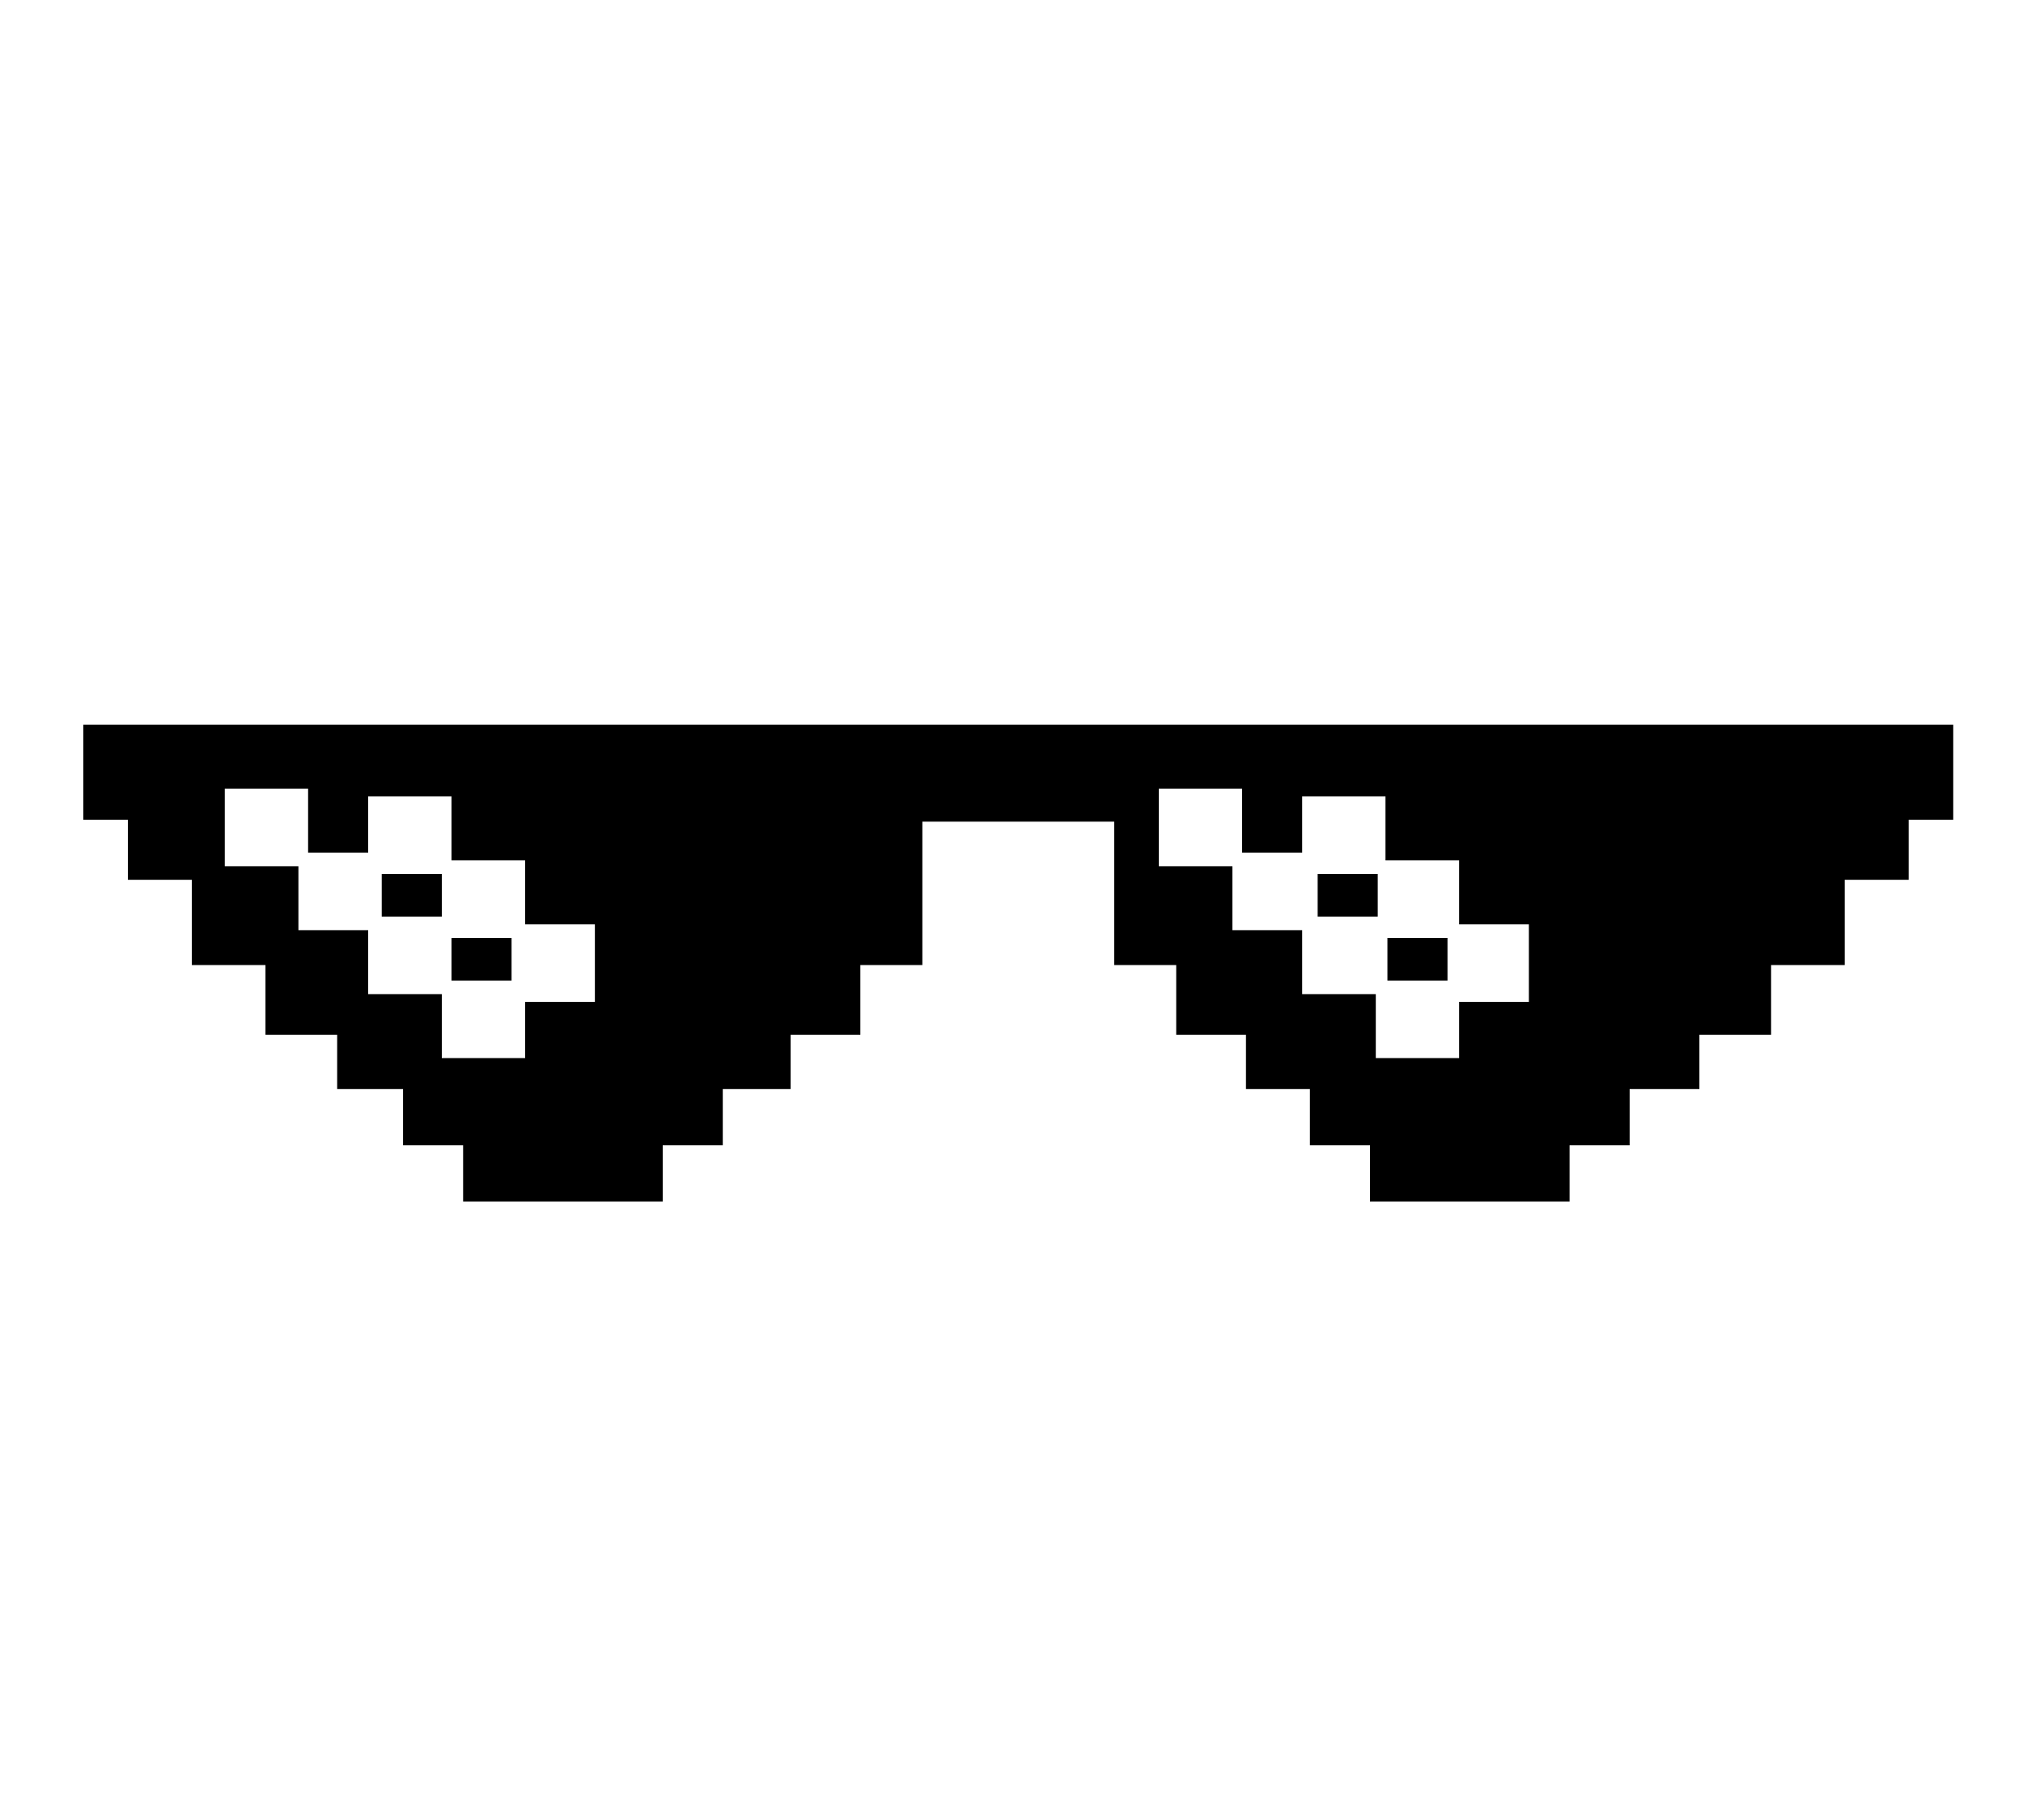 <?xml version="1.0" encoding="utf-8"?>
<!-- Generator: Adobe Illustrator 27.9.6, SVG Export Plug-In . SVG Version: 9.03 Build 54986)  -->
<svg version="1.1" id="Layer_1" xmlns="http://www.w3.org/2000/svg" xmlns:xlink="http://www.w3.org/1999/xlink" x="0px" y="0px"
	 viewBox="0 0 104.4 93.9" style="enable-background:new 0 0 104.4 93.9;" xml:space="preserve">
<path d="M68,45.1h3.1v2.2H68V45.1z"/>
<path d="M19.7,45.1h3.1v2.2h-3.1V45.1z"/>
<path d="M23.3,48.4h3.1v2.2h-3.1V48.4z"/>
<path d="M4.3,37.4v4.9h2.3v3.1h3.3v4.4h3.8v3.6h3.7v2.8h23.4v-2.8h3.6v-3.6l3.2,0v-7.4h9.9v7.4h3.2v3.6h3.6v2.8h23.4v-2.8h3.7v-3.6
	h3.8v-4.4h3.3v-3.1h2.3v-4.9L4.3,37.4z M30.7,51.7h-3.6v2.9h-4.3v-3.3H19v-3.3h-3.6v-3.3h-3.8v-4h4.3V44H19v-2.9h4.3v3.3h3.8v3.3
	h3.6L30.7,51.7z M78.9,51.7h-3.6v2.9h-4.3v-3.3h-3.8v-3.3h-3.6v-3.3h-3.8v-4h4.3V44h3.1v-2.9h4.3v3.3h3.8v3.3h3.6L78.9,51.7z"/>
<path d="M71.6,48.4h3.1v2.2h-3.1V48.4z"/>
<rect x="20.8" y="56.1" width="16.5" height="3"/>
<rect x="23.9" y="59" width="10.3" height="3"/>
<rect x="67.6" y="56.1" width="16.5" height="3"/>
<rect x="70.7" y="59" width="10.3" height="3"/>
</svg>
